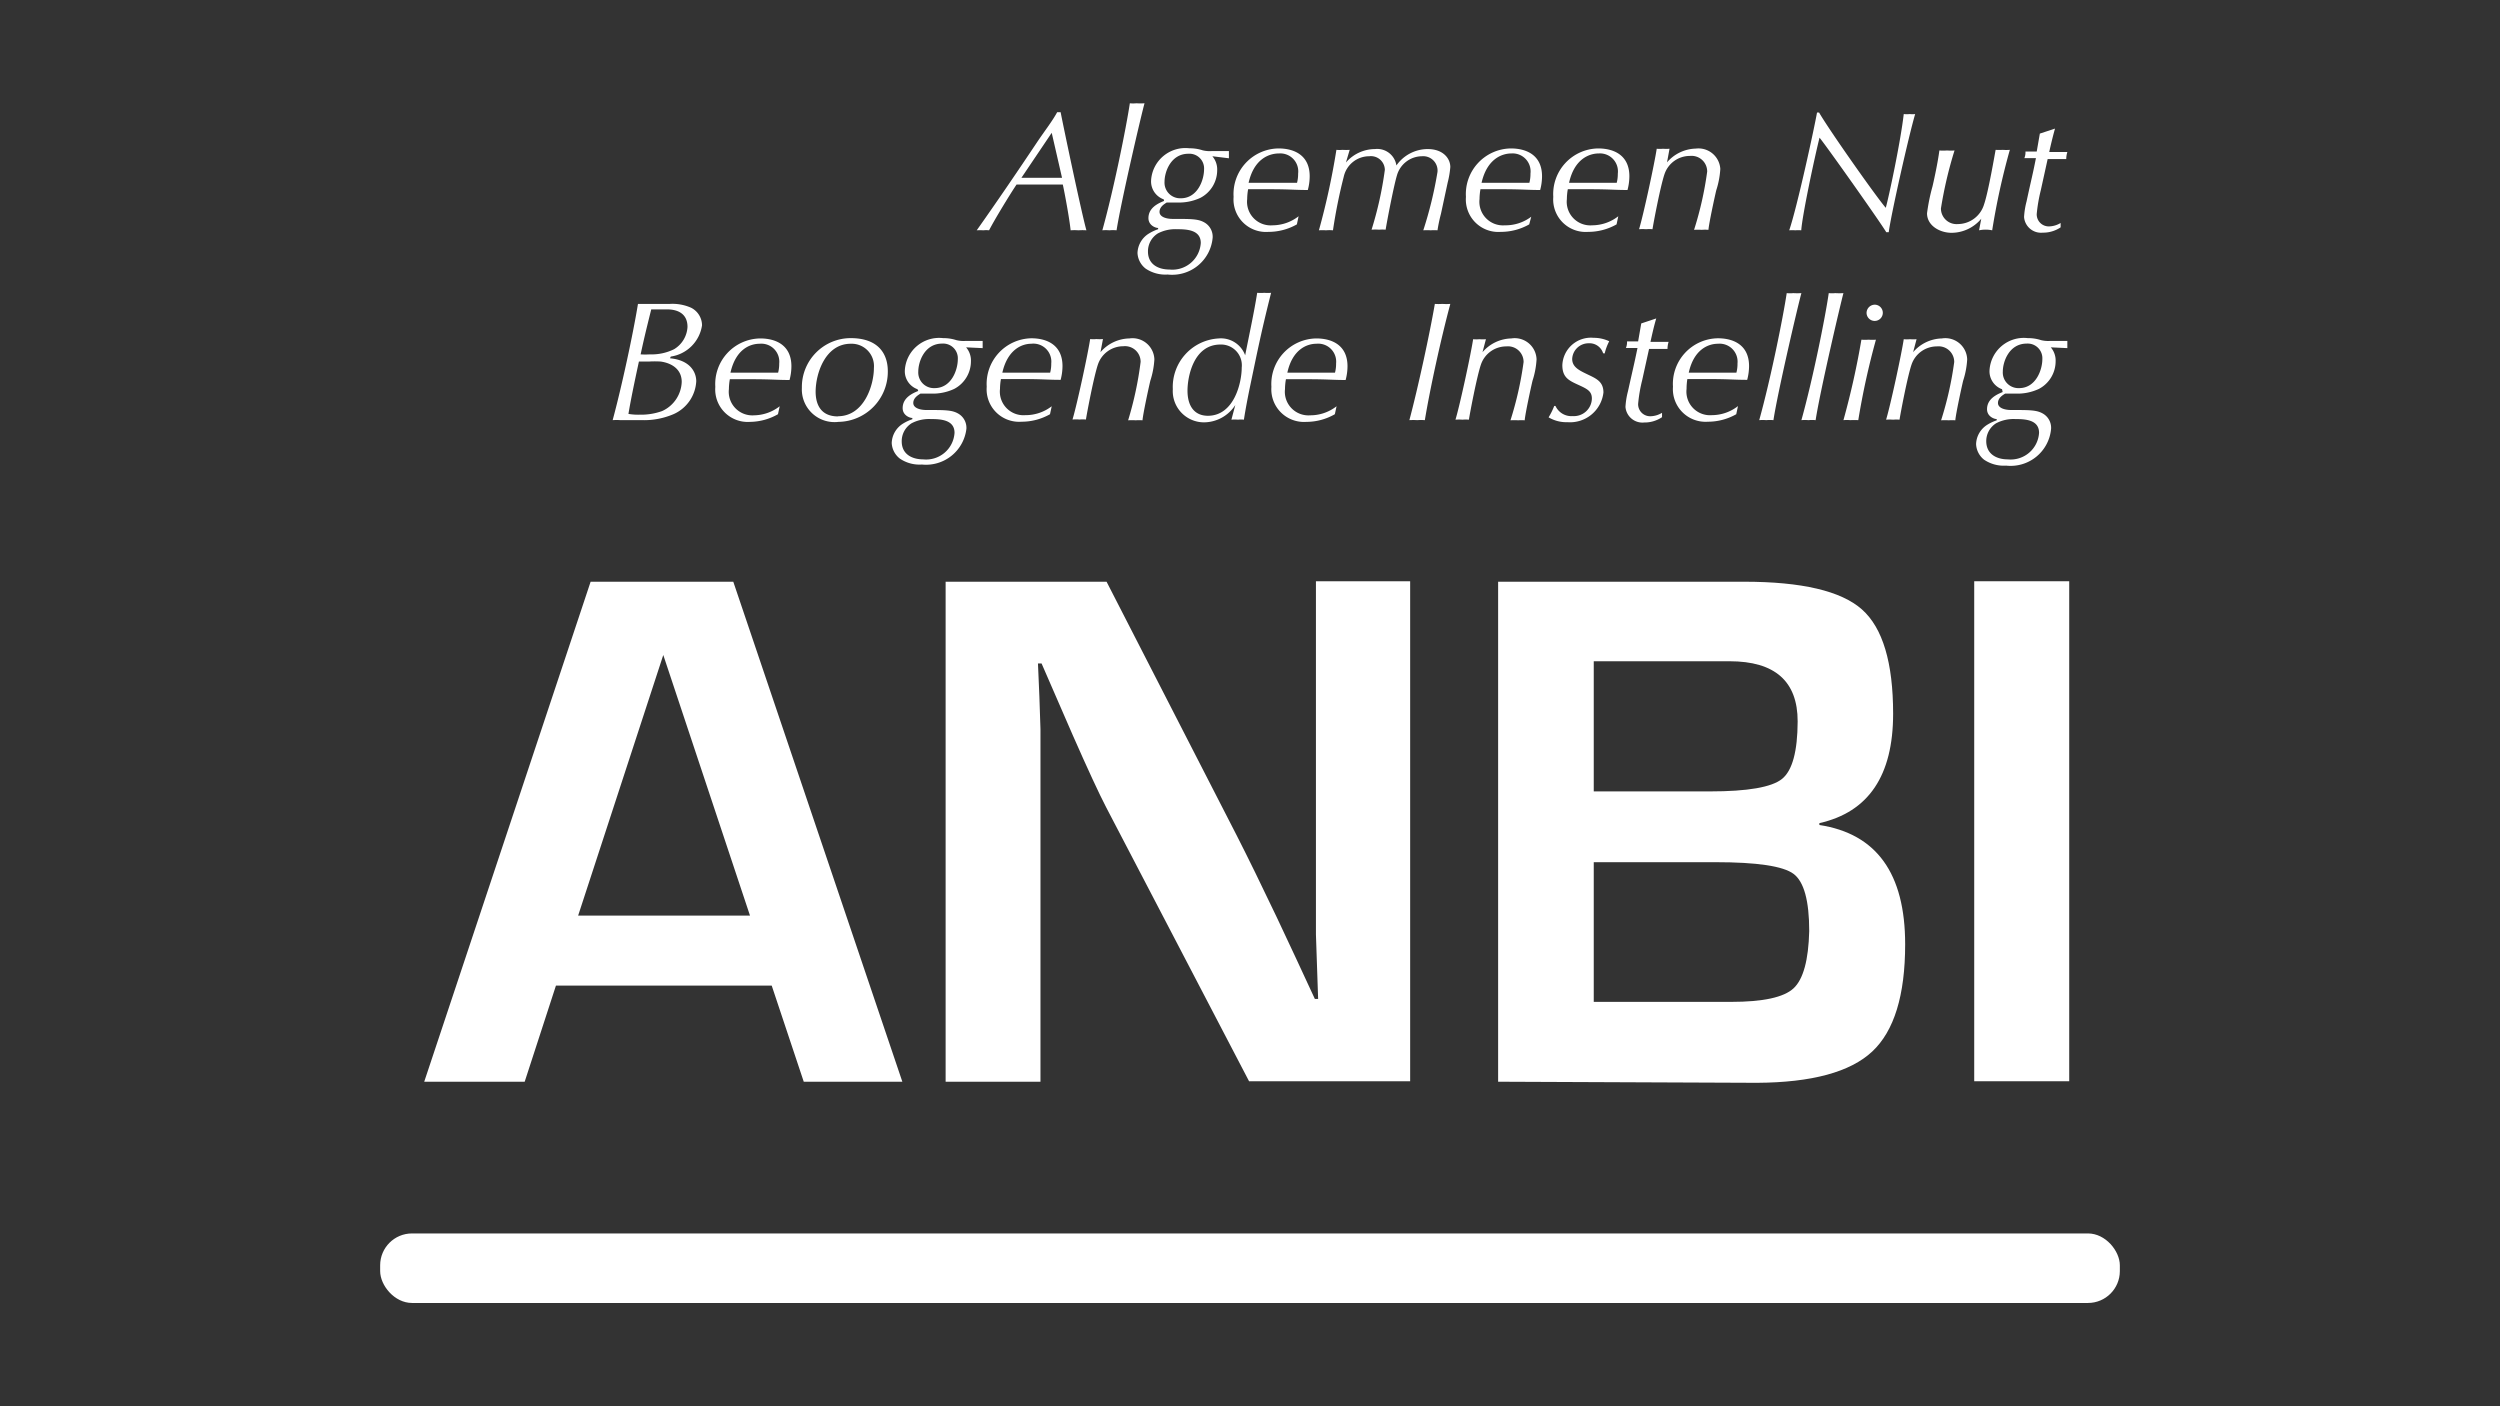 <svg id="Laag_1" data-name="Laag 1" xmlns="http://www.w3.org/2000/svg" viewBox="0 0 160 90"><rect x="0" y="0" width="160" height="90" fill="#333333" stroke="none"/><defs><style>.cls-1{fill:#fff;}</style></defs><title>lennebelle-petitesTekengebied 1</title><path class="cls-1" d="M49.39,63.08H35.58l-2,6.15H27.15l10.65-32h9.13l10.82,32H51.44ZM48,58.6,42.45,41.92,37,58.6Z"/><path class="cls-1" d="M90.25,37.2v32H79.94L70.79,51.66q-.68-1.31-2.13-4.6l-1-2.3-1-2.3h-.23l.09,2.11.07,2.09,0,4.2V69.23H60.52v-32h10.3l8.33,16.24q1.1,2.16,2.56,5.23l1.22,2.6,1.22,2.63h.21l-.07-2.06-.07-2.06,0-4.13V37.2Z"/><path class="cls-1" d="M95.88,69.23v-32h15.74q5.54,0,7.54,1.77t2,6.68q0,5.94-4.72,7v.12q5.49.84,5.49,7.63,0,4.9-2.11,6.87t-7.37,2ZM102,50.65h7.44q3.62,0,4.61-.8t1-3.68q0-3.85-4.36-3.85H102Zm0,13.47h6.66l2.13,0q3.07,0,4-.87t1-3.66q0-2.91-1-3.66t-5-.75H102Z"/><path class="cls-1" d="M132.43,37.2v32h-6.08v-32Z"/><path class="cls-1" d="M67.88,7.18c.22,1.13,1.35,6.5,1.65,7.56a3.44,3.44,0,0,0-.51,0,3.29,3.29,0,0,0-.5,0c-.08-.78-.38-2.38-.5-2.93-.22,0-.86,0-1.49,0s-1,0-1.47,0c-.4.59-1.4,2.23-1.76,2.93a1.57,1.57,0,0,0-.36,0,3.68,3.68,0,0,0-.43,0c1.3-1.84,2.56-3.69,3.81-5.56.56-.84,1-1.38,1.34-2ZM67.31,8.5h0l-1.94,2.88c.42,0,.86,0,1.3,0s.86,0,1.3,0Z"/><path class="cls-1" d="M71.46,14.74a2.34,2.34,0,0,0-.46,0,2.45,2.45,0,0,0-.45,0c.73-2.62,1.52-6.54,1.76-8.13a2.12,2.12,0,0,0,.42,0,4,4,0,0,0,.52,0C73.08,7.19,71.75,12.88,71.46,14.74Z"/><path class="cls-1" d="M74.48,12.76a1.22,1.22,0,0,1-.81-1.22,2.2,2.2,0,0,1,2.45-2.05,2.69,2.69,0,0,1,.85.13,1.92,1.92,0,0,0,.57.05c.27,0,.82,0,1.11,0,0,.07,0,.14,0,.23s0,.16,0,.23L77.59,10a1.29,1.29,0,0,1,.31.89,2,2,0,0,1-1.07,1.77,3.24,3.24,0,0,1-1.51.3l-.65,0c-.12.08-.46.26-.46.6s.47.45.83.45c1.27,0,1.67,0,2.08.25a1.05,1.05,0,0,1,.49.95,2.6,2.6,0,0,1-2.88,2.36,2.25,2.25,0,0,1-1.41-.38,1.34,1.34,0,0,1-.52-1,1.52,1.52,0,0,1,.74-1.25,2.88,2.88,0,0,1,.58-.27v-.08c-.17,0-.62-.17-.62-.63,0-.67.63-.95,1-1.1Zm.37,4.49a1.82,1.82,0,0,0,2-1.7c0-.85-.92-.88-1.52-.88a2.4,2.4,0,0,0-1.23.27,1.35,1.35,0,0,0-.63,1.16C73.47,16.92,74.13,17.25,74.85,17.25Zm.72-4.56c1.08,0,1.49-1.18,1.49-1.85a.94.94,0,0,0-1-1c-1.13,0-1.53,1.16-1.53,1.79A1,1,0,0,0,75.56,12.69Z"/><path class="cls-1" d="M83,14.36a3.68,3.68,0,0,1-1.82.48,2.08,2.08,0,0,1-2.23-2.24,2.92,2.92,0,0,1,2.87-3.1c1.06,0,2,.47,2,1.78a3.38,3.38,0,0,1-.12.88c-.83,0-1.14-.05-2.47-.05l-1.35,0a3.68,3.68,0,0,0-.06.63,1.51,1.51,0,0,0,1.62,1.68,2.73,2.73,0,0,0,1.67-.58h0Zm-3-2.66c.46,0,1.06,0,1.52,0s1.07,0,1.49,0a2.27,2.27,0,0,0,.07-.59,1.15,1.15,0,0,0-1.21-1.29C81.18,9.82,80.25,10.2,79.91,11.7Z"/><path class="cls-1" d="M86.14,10.4h0A2.47,2.47,0,0,1,88,9.54a1.24,1.24,0,0,1,1.37,1.05,2.45,2.45,0,0,1,2-1.05c1,0,1.45.61,1.45,1.15a5.88,5.88,0,0,1-.17,1l-.43,2A9.65,9.65,0,0,0,92,14.74a2.52,2.52,0,0,0-.43,0,3.4,3.4,0,0,0-.48,0A25.18,25.18,0,0,0,92,11a.92.92,0,0,0-1-1,1.68,1.68,0,0,0-1.6,1.24c-.18.59-.58,2.62-.72,3.46a2.77,2.77,0,0,0-.42,0,3.39,3.39,0,0,0-.48,0,23,23,0,0,0,.85-3.83.89.89,0,0,0-1-.87A1.67,1.67,0,0,0,86,11.31a33.76,33.76,0,0,0-.69,3.43,2.64,2.64,0,0,0-.45,0,2.79,2.79,0,0,0-.45,0,46.42,46.42,0,0,0,1.12-5.15,2,2,0,0,0,.39,0,3.12,3.12,0,0,0,.46,0Z"/><path class="cls-1" d="M97.87,14.36a3.68,3.68,0,0,1-1.82.48,2.08,2.08,0,0,1-2.23-2.24,2.92,2.92,0,0,1,2.87-3.1c1.06,0,2,.47,2,1.78a3.38,3.38,0,0,1-.12.88c-.83,0-1.14-.05-2.47-.05l-1.35,0a3.6,3.6,0,0,0-.06.63,1.51,1.51,0,0,0,1.62,1.68A2.73,2.73,0,0,0,98,13.87h0Zm-3-2.66c.46,0,1.06,0,1.52,0s1.07,0,1.49,0a2.25,2.25,0,0,0,.07-.59,1.15,1.15,0,0,0-1.21-1.29C96.09,9.82,95.16,10.2,94.82,11.7Z"/><path class="cls-1" d="M103.46,14.36a3.68,3.68,0,0,1-1.82.48,2.08,2.08,0,0,1-2.23-2.24,2.92,2.92,0,0,1,2.87-3.1c1.06,0,2,.47,2,1.78a3.48,3.48,0,0,1-.12.88c-.83,0-1.14-.05-2.47-.05l-1.35,0a3.6,3.6,0,0,0-.06.63,1.51,1.51,0,0,0,1.62,1.68,2.74,2.74,0,0,0,1.67-.58h0Zm-3-2.66c.46,0,1.06,0,1.52,0s1.07,0,1.49,0a2.25,2.25,0,0,0,.07-.59,1.15,1.15,0,0,0-1.21-1.29C101.68,9.82,100.75,10.2,100.42,11.7Z"/><path class="cls-1" d="M106.69,10.39l0,0a2.5,2.5,0,0,1,1.84-.88,1.4,1.4,0,0,1,1.57,1.3,5.49,5.49,0,0,1-.26,1.37c-.12.51-.46,2.08-.5,2.53a2.49,2.49,0,0,0-.43,0,3.41,3.41,0,0,0-.49,0,21.91,21.91,0,0,0,.84-3.73,1,1,0,0,0-1.11-1,1.71,1.71,0,0,0-1.62,1.16c-.26.75-.72,3.18-.77,3.53a2.24,2.24,0,0,0-.41,0,2.81,2.81,0,0,0-.45,0c.3-1,1-4.27,1.13-5.15a2.1,2.1,0,0,0,.4,0,2.84,2.84,0,0,0,.42,0Z"/><path class="cls-1" d="M116.42,7.2c.65,1.13,3.72,5.48,4.27,6.1.19-.68.94-4.18,1.15-6a2.06,2.06,0,0,0,.39,0,1.51,1.51,0,0,0,.34,0c-.41,1.39-1.57,6.55-1.69,7.56h-.16c-.35-.6-3.81-5.49-4.27-6.05-.32,1.28-1.1,4.93-1.17,5.93a2,2,0,0,0-.38,0,2.32,2.32,0,0,0-.39,0c.51-1.49,1.61-6.57,1.78-7.54Z"/><path class="cls-1" d="M126.8,14l0,0a2.49,2.49,0,0,1-1.9.9c-.74,0-1.57-.45-1.57-1.25a12.33,12.33,0,0,1,.35-1.72c.09-.38.34-1.52.44-2.3a3.07,3.07,0,0,0,.49,0,3.2,3.2,0,0,0,.48,0,26.35,26.35,0,0,0-.87,3.71,1,1,0,0,0,1.09,1,1.76,1.76,0,0,0,1.67-1.26c.28-.81.7-3.29.74-3.49a3.33,3.33,0,0,0,.45,0,2.9,2.9,0,0,0,.46,0,44.91,44.91,0,0,0-1.13,5.15,2.06,2.06,0,0,0-.84,0Z"/><path class="cls-1" d="M131.52,8.23c-.14.5-.26,1-.37,1.5.35,0,.77,0,1.16,0a1.56,1.56,0,0,0-.07.45c-.39,0-.85,0-1.19,0l-.44,2a10.08,10.08,0,0,0-.26,1.52.77.77,0,0,0,.79.79,1.49,1.49,0,0,0,.74-.22l0,.28a2,2,0,0,1-1.14.34,1.09,1.09,0,0,1-1.2-1,5,5,0,0,1,.16-1c.32-1.49.38-1.65.6-2.77l-.74,0a1,1,0,0,0,.07-.42c.24,0,.53,0,.72,0l.2-1.15Z"/><path class="cls-1" d="M42.88,22.93c1.3.12,1.68.9,1.68,1.47a2.44,2.44,0,0,1-1.44,2.1,4.78,4.78,0,0,1-2,.39l-1.41,0a3.17,3.17,0,0,0-.5,0c.57-2.1,1.31-5.53,1.62-7.44.16,0,.4,0,.59,0,.43,0,.94,0,1.45,0a2.93,2.93,0,0,1,1.37.25,1.27,1.27,0,0,1,.69,1.12,2.37,2.37,0,0,1-2,2Zm-.59.21a5.86,5.86,0,0,0-.77,0h-.63c-.3,1.39-.53,2.5-.67,3.35a3.73,3.73,0,0,0,.72.05,4,4,0,0,0,1.43-.23,2.13,2.13,0,0,0,1.26-1.87C43.63,23.64,43,23.24,42.29,23.14Zm.39-3.34c-.34,0-.68,0-1,0-.38,1.52-.51,2.09-.68,2.88a4.35,4.35,0,0,0,.58,0,3.25,3.25,0,0,0,1.56-.33A1.77,1.77,0,0,0,44,20.92C44,20.12,43.44,19.8,42.68,19.8Z"/><path class="cls-1" d="M49.79,26.51A3.68,3.68,0,0,1,48,27a2.08,2.08,0,0,1-2.22-2.24,2.92,2.92,0,0,1,2.87-3.1c1.06,0,2,.47,2,1.78a3.4,3.4,0,0,1-.12.88c-.83,0-1.14-.05-2.47-.05l-1.35,0a3.68,3.68,0,0,0-.06.63,1.51,1.51,0,0,0,1.62,1.68A2.73,2.73,0,0,0,49.9,26h0Zm-3-2.66c.46,0,1.06,0,1.52,0s1.08,0,1.49,0a2.26,2.26,0,0,0,.07-.59A1.15,1.15,0,0,0,48.62,22C48,22,47.09,22.35,46.75,23.85Z"/><path class="cls-1" d="M54.44,21.64c1.77,0,2.38,1,2.38,2.12A3.21,3.21,0,0,1,53.66,27a2.09,2.09,0,0,1-2.34-2.18A3.13,3.13,0,0,1,54.44,21.64Zm-.82,5c1.69,0,2.31-2,2.31-3.09A1.43,1.43,0,0,0,54.45,22c-1.62,0-2.25,1.88-2.25,3.09C52.21,26,52.62,26.65,53.63,26.65Z"/><path class="cls-1" d="M58.72,24.91a1.22,1.22,0,0,1-.81-1.22,2.2,2.2,0,0,1,2.45-2.05,2.67,2.67,0,0,1,.85.13,1.91,1.91,0,0,0,.57.05c.27,0,.82,0,1.11,0,0,.07,0,.14,0,.23s0,.16,0,.23l-1.06-.05a1.29,1.29,0,0,1,.31.89,2,2,0,0,1-1.07,1.77,3.25,3.25,0,0,1-1.51.3l-.65,0c-.12.08-.46.26-.46.6s.47.45.83.45c1.26,0,1.67,0,2.08.25a1.05,1.05,0,0,1,.49.95A2.6,2.6,0,0,1,59,29.73a2.24,2.24,0,0,1-1.41-.38,1.34,1.34,0,0,1-.52-1,1.52,1.52,0,0,1,.74-1.25,2.92,2.92,0,0,1,.58-.27v-.08c-.17,0-.62-.17-.62-.63,0-.67.63-.95,1-1.1Zm.37,4.49a1.82,1.82,0,0,0,2-1.7c0-.85-.92-.88-1.52-.88a2.4,2.4,0,0,0-1.23.27,1.35,1.35,0,0,0-.63,1.16C57.71,29.07,58.37,29.4,59.09,29.4Zm.72-4.56c1.09,0,1.49-1.18,1.49-1.85a.94.94,0,0,0-1-1c-1.13,0-1.53,1.16-1.53,1.79A1,1,0,0,0,59.8,24.84Z"/><path class="cls-1" d="M67.2,26.51a3.68,3.68,0,0,1-1.82.48,2.08,2.08,0,0,1-2.23-2.24A2.92,2.92,0,0,1,66,21.65c1.06,0,2,.47,2,1.78a3.48,3.48,0,0,1-.12.88c-.83,0-1.14-.05-2.47-.05l-1.35,0a3.68,3.68,0,0,0-.06.63,1.51,1.51,0,0,0,1.62,1.68A2.73,2.73,0,0,0,67.31,26h0Zm-3-2.66c.46,0,1.06,0,1.52,0s1.07,0,1.49,0a2.23,2.23,0,0,0,.07-.59A1.15,1.15,0,0,0,66,22C65.42,22,64.49,22.35,64.15,23.85Z"/><path class="cls-1" d="M70.43,22.54l0,0a2.5,2.5,0,0,1,1.85-.88A1.4,1.4,0,0,1,73.88,23a5.44,5.44,0,0,1-.26,1.37c-.12.51-.46,2.08-.5,2.53a2.52,2.52,0,0,0-.43,0,3.4,3.4,0,0,0-.49,0A22.18,22.18,0,0,0,73,23.16a1,1,0,0,0-1.11-1,1.71,1.71,0,0,0-1.62,1.16c-.26.75-.72,3.18-.77,3.53a2.26,2.26,0,0,0-.41,0,2.78,2.78,0,0,0-.45,0c.3-1,1-4.27,1.13-5.15a2,2,0,0,0,.4,0,2.79,2.79,0,0,0,.42,0Z"/><path class="cls-1" d="M79.06,25.92a2.4,2.4,0,0,1-2,1.11,2,2,0,0,1-2-2.12A3.11,3.11,0,0,1,78,21.66a1.65,1.65,0,0,1,1.69,1.08h0c.27-1.37.58-2.79.77-4a2.62,2.62,0,0,0,.45,0,2.48,2.48,0,0,0,.44,0c-.65,2.58-.88,3.77-1.36,6.06-.11.53-.27,1.34-.38,2.06a1.53,1.53,0,0,0-.38,0,2.16,2.16,0,0,0-.42,0Zm-1.76.69c1.69,0,2.17-2.13,2.17-3.08a1.33,1.33,0,0,0-1.36-1.48C76.37,22.05,76,24.14,76,25,76,26,76.45,26.61,77.31,26.61Z"/><path class="cls-1" d="M85.43,26.51A3.67,3.67,0,0,1,83.6,27a2.09,2.09,0,0,1-2.23-2.24,2.92,2.92,0,0,1,2.87-3.1c1.06,0,2,.47,2,1.78a3.42,3.42,0,0,1-.12.88c-.83,0-1.14-.05-2.47-.05l-1.35,0a3.68,3.68,0,0,0-.06.63,1.51,1.51,0,0,0,1.62,1.68A2.73,2.73,0,0,0,85.54,26h0Zm-3-2.66c.46,0,1.06,0,1.52,0s1.07,0,1.49,0a2.23,2.23,0,0,0,.07-.59A1.15,1.15,0,0,0,84.25,22C83.65,22,82.72,22.35,82.39,23.85Z"/><path class="cls-1" d="M91.83,19.45a3.33,3.33,0,0,0,.48,0,3.65,3.65,0,0,0,.51,0c-.6,2.23-1.3,5.44-1.63,7.44a3.14,3.14,0,0,0-.49,0,3.73,3.73,0,0,0-.5,0C90.76,24.79,91.5,21.36,91.83,19.45Z"/><path class="cls-1" d="M94.88,22.54l0,0a2.5,2.5,0,0,1,1.84-.88A1.4,1.4,0,0,1,98.34,23a5.41,5.41,0,0,1-.26,1.37c-.12.51-.46,2.08-.5,2.53a2.48,2.48,0,0,0-.42,0,3.42,3.42,0,0,0-.49,0,22,22,0,0,0,.84-3.73,1,1,0,0,0-1.11-1,1.71,1.71,0,0,0-1.62,1.16c-.26.75-.72,3.18-.77,3.53a2.26,2.26,0,0,0-.41,0,2.79,2.79,0,0,0-.45,0c.3-1,1-4.27,1.13-5.15a2.05,2.05,0,0,0,.4,0,2.79,2.79,0,0,0,.42,0Z"/><path class="cls-1" d="M102.6,22.61a.91.91,0,0,0-.92-.64,1.05,1.05,0,0,0-1.06,1c0,.53.46.74,1,1s1,.45,1,1.15a2.15,2.15,0,0,1-2.3,1.9,2.23,2.23,0,0,1-1.21-.31,4.34,4.34,0,0,0,.36-.73h.08a1.12,1.12,0,0,0,1.11.65,1.15,1.15,0,0,0,1.22-1.12c0-.48-.3-.62-.89-.89s-1-.47-1-1.25a1.83,1.83,0,0,1,2-1.75,2.32,2.32,0,0,1,1,.22,3.4,3.4,0,0,0-.29.78Z"/><path class="cls-1" d="M106,20.38c-.15.5-.26,1-.37,1.5.35,0,.77,0,1.16,0a1.57,1.57,0,0,0-.07.45c-.39,0-.85,0-1.18,0l-.44,2a9.88,9.88,0,0,0-.26,1.52.77.77,0,0,0,.79.79,1.49,1.49,0,0,0,.74-.22l0,.28a2,2,0,0,1-1.14.34,1.09,1.09,0,0,1-1.2-1,5,5,0,0,1,.16-1c.33-1.49.38-1.65.61-2.77l-.74,0a1,1,0,0,0,.07-.42c.23,0,.53,0,.71,0l.2-1.15Z"/><path class="cls-1" d="M111.12,26.51a3.68,3.68,0,0,1-1.82.48,2.09,2.09,0,0,1-2.23-2.24,2.92,2.92,0,0,1,2.87-3.1c1.06,0,2,.47,2,1.78a3.49,3.49,0,0,1-.12.88c-.83,0-1.14-.05-2.47-.05l-1.36,0a4.13,4.13,0,0,0-.05.63,1.51,1.51,0,0,0,1.62,1.68,2.73,2.73,0,0,0,1.67-.58h0Zm-3-2.66c.46,0,1.06,0,1.52,0s1.07,0,1.49,0a2.2,2.2,0,0,0,.07-.59A1.15,1.15,0,0,0,109.95,22C109.34,22,108.41,22.35,108.08,23.85Z"/><path class="cls-1" d="M113.5,26.89a2.38,2.38,0,0,0-.46,0,2.46,2.46,0,0,0-.45,0c.73-2.62,1.52-6.54,1.76-8.13a2.12,2.12,0,0,0,.42,0,4,4,0,0,0,.52,0C115.12,19.34,113.79,25,113.5,26.89Z"/><path class="cls-1" d="M116.2,26.89a2.38,2.38,0,0,0-.46,0,2.43,2.43,0,0,0-.45,0c.73-2.62,1.52-6.54,1.75-8.13a2.14,2.14,0,0,0,.42,0,4,4,0,0,0,.52,0C117.82,19.34,116.49,25,116.2,26.89Z"/><path class="cls-1" d="M118.93,26.89a4.29,4.29,0,0,0-.51,0,2.32,2.32,0,0,0-.44,0,51.17,51.17,0,0,0,1.15-5.15,3.52,3.52,0,0,0,.47,0,2.82,2.82,0,0,0,.46,0A48.75,48.75,0,0,0,118.93,26.89ZM120,19.5a.52.52,0,1,1-.54.52A.53.53,0,0,1,120,19.5Z"/><path class="cls-1" d="M122.44,22.54l0,0a2.5,2.5,0,0,1,1.84-.88A1.4,1.4,0,0,1,125.9,23a5.39,5.39,0,0,1-.26,1.37c-.12.51-.46,2.08-.5,2.53a2.51,2.51,0,0,0-.42,0,3.42,3.42,0,0,0-.49,0,21.89,21.89,0,0,0,.84-3.73,1,1,0,0,0-1.11-1,1.71,1.71,0,0,0-1.62,1.16c-.26.75-.72,3.18-.77,3.53a2.26,2.26,0,0,0-.41,0,2.79,2.79,0,0,0-.45,0c.3-1,1-4.27,1.13-5.15a2,2,0,0,0,.4,0,2.79,2.79,0,0,0,.42,0Z"/><path class="cls-1" d="M128.13,24.91a1.22,1.22,0,0,1-.8-1.22,2.2,2.2,0,0,1,2.45-2.05,2.65,2.65,0,0,1,.85.13,1.92,1.92,0,0,0,.57.05c.27,0,.82,0,1.11,0,0,.07,0,.14,0,.23s0,.16,0,.23l-1.06-.05a1.29,1.29,0,0,1,.31.89,2,2,0,0,1-1.07,1.77,3.24,3.24,0,0,1-1.51.3l-.65,0c-.12.08-.46.26-.46.6s.47.45.83.45c1.26,0,1.67,0,2.08.25a1.05,1.05,0,0,1,.49.95,2.6,2.6,0,0,1-2.88,2.36,2.25,2.25,0,0,1-1.41-.38,1.34,1.34,0,0,1-.51-1,1.52,1.52,0,0,1,.74-1.25,2.89,2.89,0,0,1,.58-.27v-.08c-.17,0-.62-.17-.62-.63,0-.67.63-.95,1-1.1Zm.37,4.49a1.82,1.82,0,0,0,2-1.7c0-.85-.92-.88-1.52-.88a2.41,2.41,0,0,0-1.23.27,1.35,1.35,0,0,0-.63,1.16C127.13,29.07,127.79,29.4,128.5,29.4Zm.72-4.56c1.08,0,1.49-1.18,1.49-1.85a.94.94,0,0,0-1-1c-1.13,0-1.53,1.16-1.53,1.79A1,1,0,0,0,129.22,24.84Z"/><rect class="cls-1" x="24.33" y="78.94" width="111.34" height="4.45" rx="2.04" ry="2.04"/></svg>
